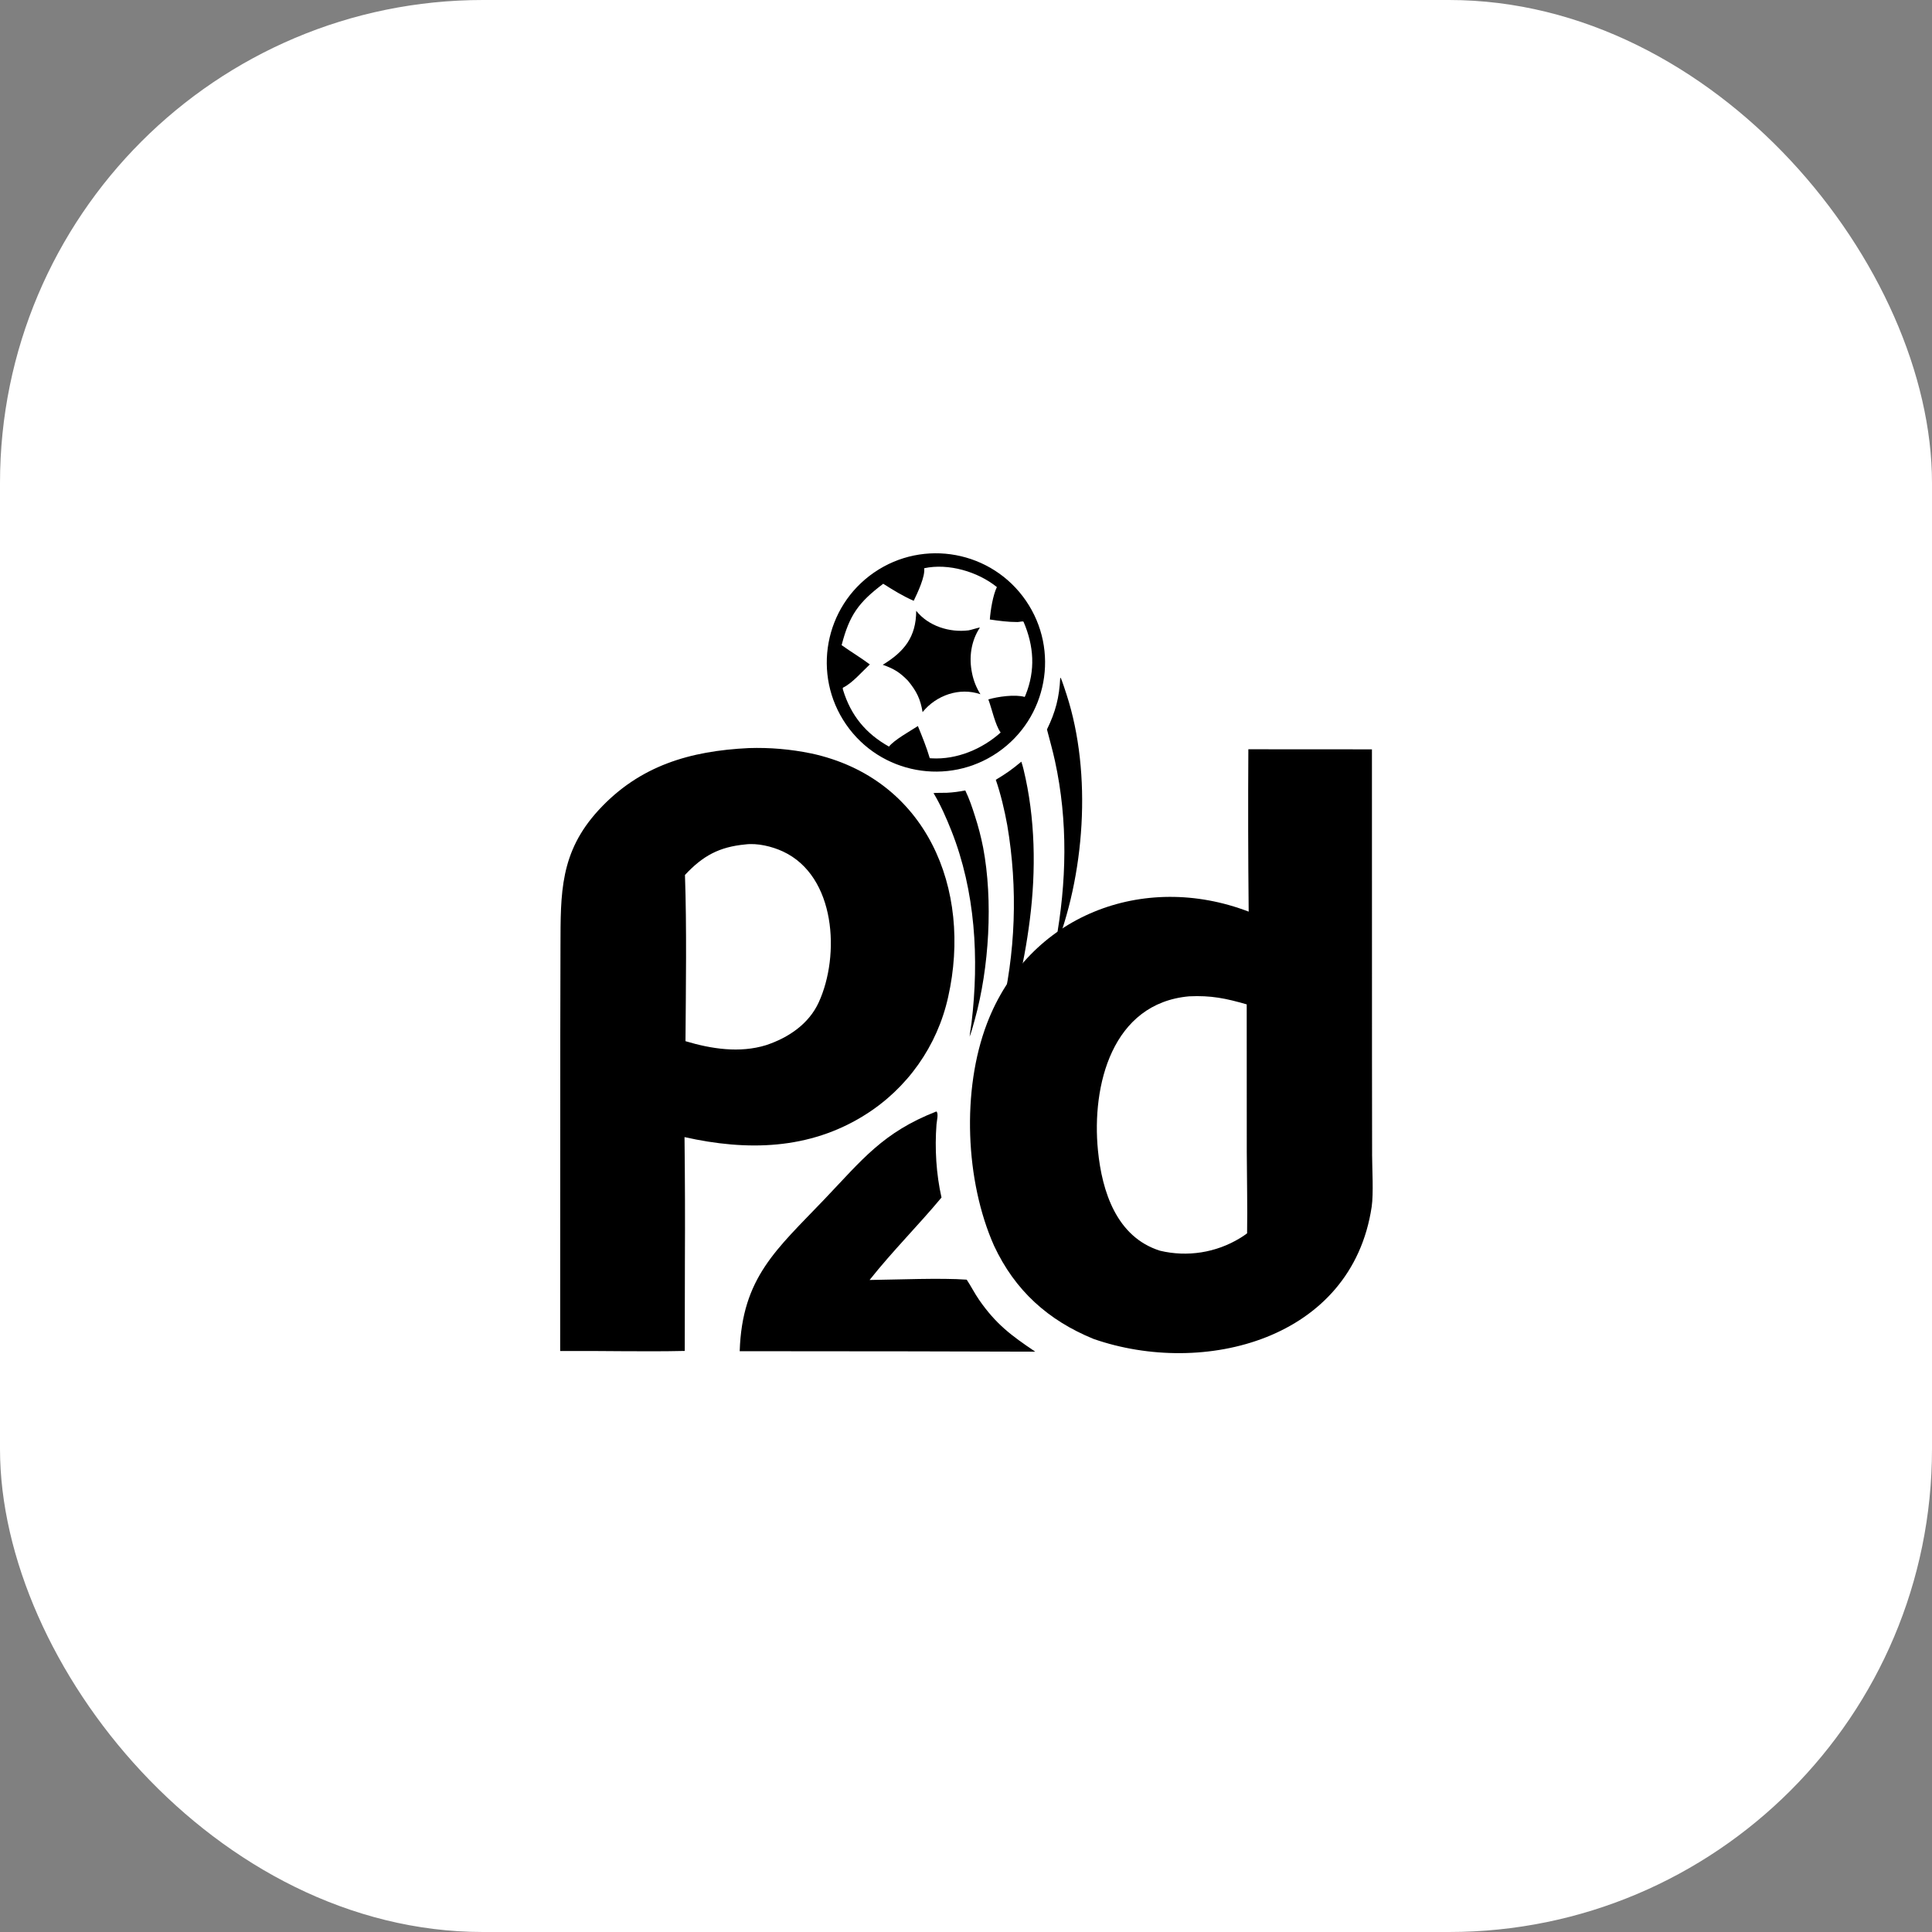 <svg xmlns="http://www.w3.org/2000/svg" version="1.1" xmlns:xlink="http://www.w3.org/1999/xlink" width="1000" height="1000"><rect width="100%" height="100%" fill="#808080" stroke="none"/><g clip-path="url(#SvgjsClipPath1125)"><rect width="1000" height="1000" fill="#ffffff"></rect><g transform="matrix(0.977,0,0,0.977,0,0)"><svg xmlns="http://www.w3.org/2000/svg" version="1.1" xmlns:xlink="http://www.w3.org/1999/xlink" width="1024" height="1024"><svg id="_레이어_1" data-name="레이어 1" xmlns="http://www.w3.org/2000/svg" viewBox="0 0 1024 1024">
  <g>
    <path d="M543.52,318.24c-18.08-26.35-54.11-33.04-80.44-14.94-26.33,18.1-32.99,54.14-14.86,80.46,18.11,26.28,54.08,32.93,80.38,14.85,26.3-18.08,32.98-54.05,14.92-80.37ZM542.88,369.23c-5.11-1.48-14.31-.16-19.27,1.31,1.88,4.97,3.63,13.59,6.52,17.54-9.84,8.81-23.28,14.44-36.6,13.67-.32-.02-.64-.04-.96-.07-1.67-5.72-4.03-11.51-6.29-17.03-4.21,2.74-12.5,7.32-15.32,10.88-12.22-6.84-20.17-16.41-24.33-30.01-.15-.5-.22-.7-.06-1.19,4.93-2.36,10.07-8.43,14.25-12.33-4.79-3.58-10.07-6.73-14.94-10.21,4.11-15.92,8.95-22.62,22.04-32.52,5.23,3.31,10.45,6.56,16.15,9.02,2-4.13,6.16-12.9,5.55-17.25,12.84-2.77,28.4,1.82,38.51,9.98-2.09,4.32-3.38,12.24-3.73,17.18,4.83.72,9.75,1.36,14.65,1.35,1.12,0,2.79-.62,3.22-.12,5.48,12.82,6.37,25.6,1.07,38.76-.14.35-.29.69-.45,1.03Z"></path>
    <path d="M519.12,332.48c-.68-.07-4.77,1.32-6.04,1.48-10.11,1.22-21.22-2.24-27.69-10.36-.03,13.85-6.37,21.7-17.73,28.59,5.92,2.08,9.09,4.02,13.4,8.5,4.54,5.5,6.56,9.63,7.71,16.57,7.25-8.96,19.56-13.27,30.64-9.47-2.14-3.41-3.64-7.18-4.43-11.12-1.74-8.34-.57-17.01,4.15-24.19Z"></path>
  </g>
  <path d="M527.55,413.12c5.52-3.3,8.64-5.51,13.53-9.6.44,1.27.85,2.76,1.17,4.07,6.27,25.81,6.67,53.48,3.33,79.7-3.13,24.58-8.73,49.21-19.64,71.54-1.98,4.32-4.17,8.53-6.57,12.63,1.08-3.51,3.06-8.37,4.32-11.99,2.43-7.04,4.53-14.18,6.31-21.41,8.1-33.04,9.33-67.39,3.62-100.93-1.34-7.46-3.54-16.84-6.07-24.01Z"></path>
  <path d="M561.67,359.15l.34.05c1.02,2.49,2.21,6.22,3.06,8.83,13.62,42,9.68,96.11-6.87,136.81l-.16.08c.34-1.79.87-3.5,1.2-5.31,5.87-32.12,6.64-64.48-.34-96.48-1.27-5.82-2.76-10.96-4.23-16.68,4.52-9.25,6.55-16.98,7.02-27.29Z"></path>
  <path d="M494.58,420.17c.75-.19,5.67-.11,7.01-.17,3.69-.19,6.23-.57,9.8-1.23,2.17,4.5,3.63,8.86,5.14,13.61,1.77,5.46,3.21,11.02,4.32,16.65,5.31,28.03,3.22,63.62-4.41,91.1-.81,2.9-1.68,6.29-2.74,9.06.18-2.41.71-4.88,1-7.31,4.07-33.99,2.04-69.75-10.68-101.81-2.54-6.41-5.85-14-9.45-19.89Z"></path>
  <path d="M726.92,611.62l-.06-49.17-.03-165.46-65.47-.04c-.18,28.67-.12,57.35.17,86.02-55.76-21.37-116.69,1.92-138.62,59.19-13.47,35.19-11.55,83.51,3.72,117.81,11.1,23.78,28.68,39.54,52.73,49.38,58.17,20.25,136.81.53,147.33-70.02,1.04-6.96.24-20.25.22-27.72ZM660.69,653.4c-1.22.93-2.42,1.72-3.72,2.52-12.71,7.75-27.98,10.16-42.46,6.68-22.99-7.27-30.68-31.37-32.83-53.08-3.42-34.53,7.48-78.01,48.27-81.68,11.66-.56,19.52,1.08,30.54,4.26l.03,78.18c.05,14.24.41,28.96.17,43.12Z"></path>
  <path d="M429.72,399.15c-10.85-2.24-21.93-3.19-33-2.83-31.15,1.5-57.87,9.28-79.54,32.81-20.65,22.42-20.16,44.12-20.25,72.12l-.1,46.3-.06,168.19c22.04-.17,43.88.46,66-.04l.08-47.63c.12-21.88.05-43.77-.2-65.65,32.95,7.38,65.97,6.85,95.56-11.73,22.49-14.06,38.38-36.57,44.1-62.46,12.87-57.14-11.42-115.91-72.59-129.09ZM433.77,530.99c-5.27,11.51-16.06,18.78-27.93,22.72-13.96,4.31-29,2-42.68-2.11.19-27.83.7-60.45-.28-88.06,9.51-10.19,18.15-14.85,31.95-16.17,6.34-.82,14.1,1.01,19.99,3.75,28.06,13.07,30.3,55.09,18.95,79.86Z"></path>
  <path d="M496.07,588.84c1.27.96.22,4.96.07,6.88-.97,12.82-.16,26.21,2.65,38.71-12.22,14.7-25.64,28-38.1,43.68,14.21-.17,37.88-1.17,51.45-.17,2.25,3.38,4.18,7.24,6.57,10.7,8.96,12.93,17.16,18.99,29.74,27.45l-65.86-.17-90.71-.08c1.24-39.08,19.54-53.93,44.76-80.36,20.12-21.08,31.07-35.57,59.45-46.65Z"></path>
</svg></svg></g></g><defs><clipPath id="SvgjsClipPath1125"><rect width="1000" height="1000" x="0" y="0" rx="250" ry="250"></rect></clipPath></defs></svg>